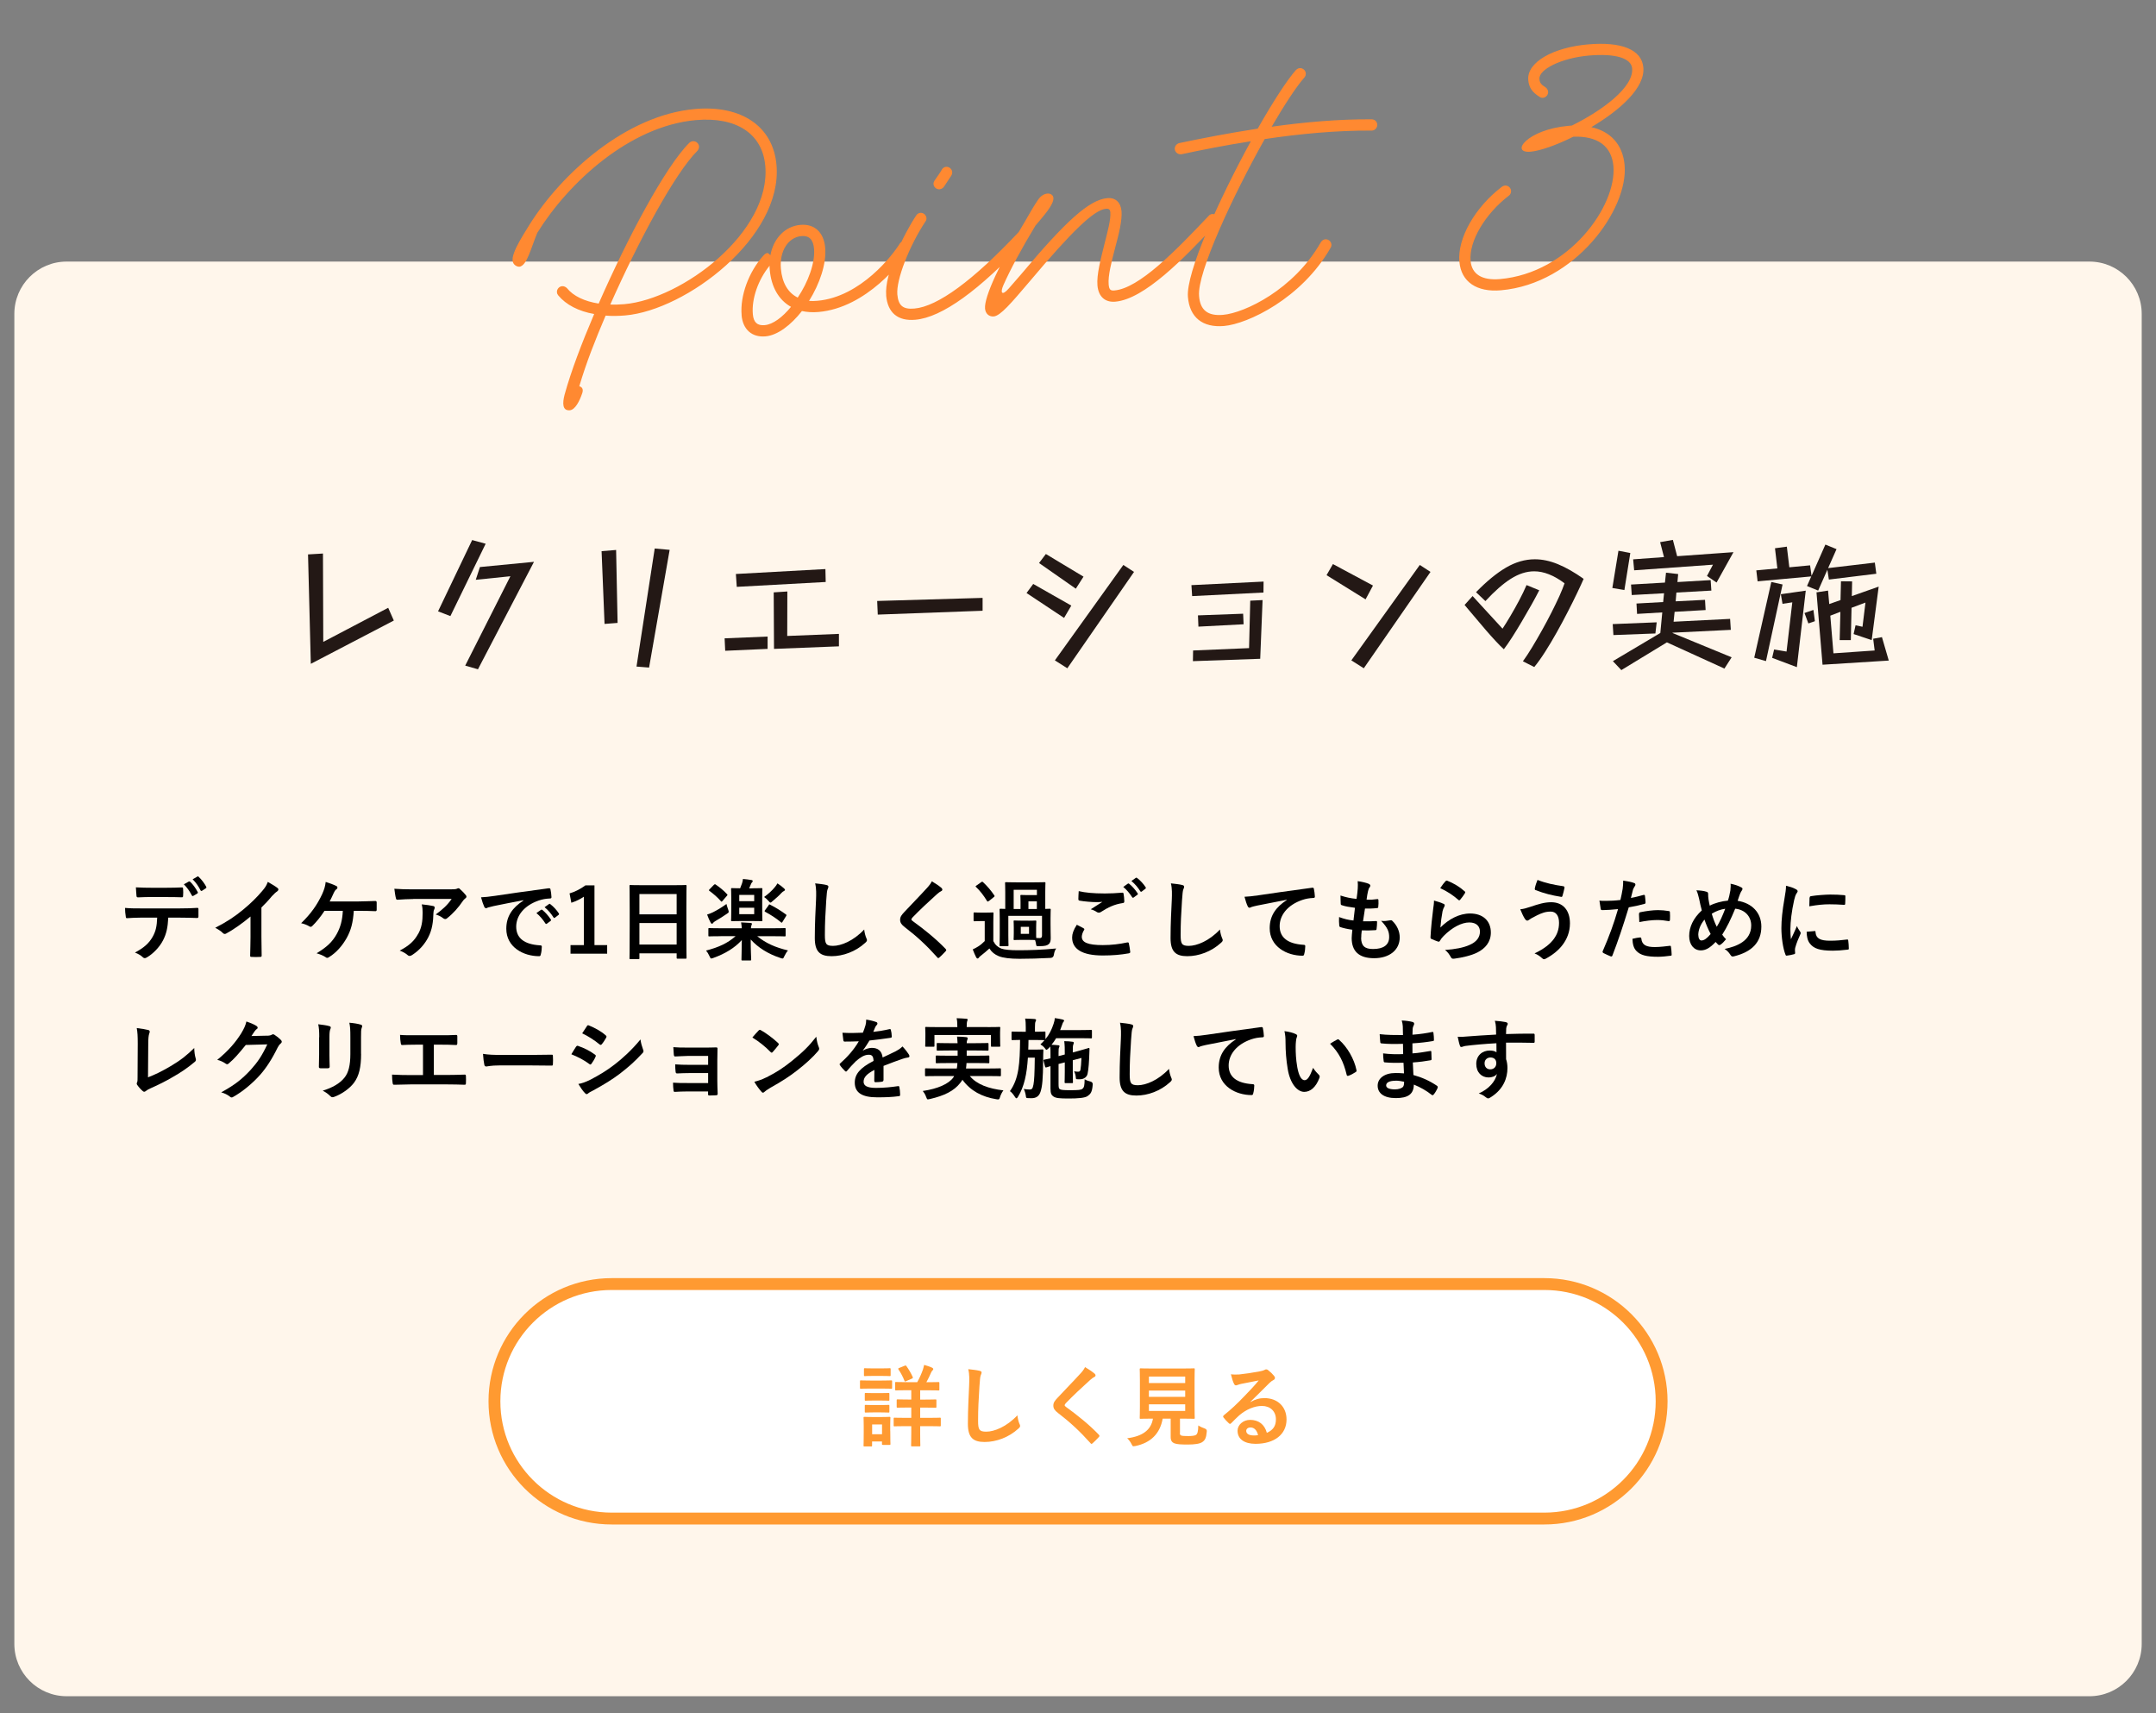 <?xml version="1.0" encoding="UTF-8"?>
<svg id="_レイヤー_1" data-name="レイヤー_1" xmlns="http://www.w3.org/2000/svg" width="363.62" height="288.86" viewBox="0 0 363.62 288.86">
  <rect x="0" y="0" width="363.62" height="288.86" fill="#808080" stroke="none"/>
  <defs>
    <style>
      .cls-1 {
        fill: #fff6eb;
      }

      .cls-2 {
        fill: #231815;
      }

      .cls-3 {
        fill: #ff8931;
      }

      .cls-4 {
        fill: #fff;
      }

      .cls-5 {
        fill: #ff9a31;
      }

      .cls-6 {
        fill: none;
        stroke: #ff9a31;
        stroke-miterlimit: 10;
        stroke-width: 2px;
      }
    </style>
  </defs>
  <path class="cls-1" d="M352.39,286.03H11.24c-4.87,0-8.82-3.95-8.82-8.82V52.93c0-4.87,3.95-8.82,8.82-8.82h341.15c4.87,0,8.82,3.95,8.82,8.82v224.28c0,4.87-3.95,8.82-8.82,8.82"/>
  <g>
    <path class="cls-2" d="M51.94,93.49l2.53-.15.05,14.9,10.95-5.75.95,2.15-14,7.3-.47-18.45Z"/>
    <path class="cls-2" d="M79.64,91.07l2.27.62-5.95,12.2-2.08-.8,5.75-12.02ZM86.09,97.17l-5.85.6.7-2.15,9.12-.88-9.45,18.12-2.15-.62,7.62-15.07Z"/>
    <path class="cls-2" d="M101.46,92.94l2.45-.2.25,12.3-2.2.17-.5-12.27ZM110.41,92.49l2.53.23-3.47,19.85-2.12-.17,3.07-19.9Z"/>
    <path class="cls-2" d="M122.21,107.64l7.25-.3v2.08l-7.15.32-.1-2.1ZM124.11,96.79l15.1-.83.05,2.18-15,.82-.15-2.17ZM130.49,99.89l2.3-.15-.02,7.5,8.72-.35v2.1l-10.95.43-.05-9.52Z"/>
    <path class="cls-2" d="M147.94,101.34l17.78-.52v2.17l-17.68.65-.1-2.3Z"/>
    <path class="cls-2" d="M174.26,98.47l6.42,3.65-1.22,2.08-6.33-4.2,1.12-1.52ZM176.39,93.42l6.35,3.82-1.3,2.03-6.2-4.33,1.15-1.52ZM189.46,95.27l1.8,1.17-11.25,16.25-2.1-1.33,11.55-16.1Z"/>
    <path class="cls-2" d="M200.94,98.67l12.17-.6-.02,1.85-12.03.6-.12-1.85ZM201.21,109.69l9.45-.4.2-8,2.08-.1-.4,9.9-11.35.4.03-1.8ZM202.04,103.77l7.62-.28.08,1.78-7.62.4-.08-1.9Z"/>
    <path class="cls-2" d="M224.81,95.12l6.75,3.62-1.25,2.33-6.58-4.08,1.08-1.88ZM239.46,95.27l1.8,1.17-11.25,16.25-2.1-1.33,11.55-16.1Z"/>
    <path class="cls-2" d="M259.61,99.52c-.35.7-.79,1.51-1.31,2.44-.52.92-1.07,1.87-1.64,2.84-.57.97-1.12,1.86-1.65,2.69-.53.82-.99,1.49-1.38,1.99-.37-.33-.82-.78-1.35-1.35-.53-.57-1.08-1.18-1.65-1.84-.57-.66-1.11-1.3-1.62-1.91-.52-.62-.96-1.14-1.33-1.57-.37-.43-.59-.7-.67-.8l1.35-1.5,5.05,5.5c.42-.63.87-1.36,1.36-2.19.49-.82.97-1.69,1.45-2.59.48-.9.89-1.76,1.24-2.57l2.15.88ZM256.84,111.52c.5-.68,1.02-1.48,1.57-2.39.55-.91,1.1-1.86,1.66-2.86.56-1,1.09-1.99,1.59-2.98s.94-1.9,1.33-2.75c.38-.85.67-1.58.88-2.18-1.8-1.35-3.51-2.02-5.12-2.02-1.3,0-2.61.42-3.94,1.26-1.33.84-2.75,2.1-4.29,3.76l-1.58-1.5c1.78-1.83,3.47-3.22,5.06-4.15,1.59-.93,3.21-1.4,4.86-1.4,1.25,0,2.55.27,3.9.83,1.35.55,2.79,1.38,4.33,2.47-.27.62-.63,1.41-1.1,2.39-.47.98-.99,2.03-1.58,3.17-.58,1.14-1.2,2.29-1.85,3.45-.65,1.16-1.3,2.25-1.95,3.27-.65,1.02-1.27,1.89-1.85,2.59l-1.92-.97Z"/>
    <path class="cls-2" d="M272.96,92.87l2,.38-1,6.25-2.03-.35,1.03-6.28ZM271.99,105.24l7.42-.3-.22,1.88-7.08.27-.12-1.85ZM273.44,112.99l-1.42-1.5,8-4.75.33-3.47-4.25.25-.1-1.75,4.5-.25.15-1.48-5.45.3-.12-1.77,5.72-.33.18-1.67,2.05.23-.12,1.35,5.6-.33.12,1.77-5.9.33-.12,1.48,4.95-.25.1,1.72-5.23.3-.17,1.67,9.53-.48.12,1.85-9.83.48v.05l9.97,4.1-1.22,1.9-9.7-4.42-7.67,4.67ZM288.91,95.22l-13.3.95-.17-1.85,5.2-.38-.65-2.52,2.15-.38.72,2.75,9.5-.68-2.85,5.12-1.62-1.1,1.02-1.93Z"/>
    <path class="cls-2" d="M298.74,98.14l1.9.42-2.8,12.92-1.98-.57,2.88-12.77ZM308.19,96.09l-1.55,3.5-1.88-.77.72-1.62-9.05.83-.22-1.85,3.55-.33-.4-3.4,2-.27.42,3.48,3.5-.33.25,1.77,2.33-5.27,1.88.77-1.42,3.2,7.88-.93.25,1.88-8,.98-.25-1.62ZM299.21,109.52l2.1.35.97-8.3-1.65.25-.28-1.62,4.2-.6-1.5,12.9-4.17-1.57.33-1.4ZM304.34,103.37l1.5-.52.25,1.9-1.1.38-.65-1.75ZM306.34,99.89l1.97-.3.2,2.27,1.9-.67.08-3.17,1.88.02-.05,2.48,4.53-1.6-1.18,9.02-3.05-1.02.33-1.48,1.17.25.5-4.08-2.35.88-.12,5.45h-1.88l.12-4.77-1.7.65.53,6.35,6.95-.48-.25-1.98,1.48-.27,1.15,3.95-11.17.7-1.02-12.2Z"/>
  </g>
  <g>
    <path d="M28.38,154.74c-.09,1.68-.3,2.68-.88,3.82-.6,1.17-1.68,2.26-2.64,2.83-.17.1-.31.18-.45.18-.11,0-.21-.04-.32-.15-.3-.3-.81-.6-1.33-.79,1.47-.79,2.35-1.53,2.99-2.67.55-.99.7-1.8.76-3.22h-2.85c-.75,0-1.49.04-2.25.09-.14.02-.18-.09-.2-.29-.08-.42-.12-.99-.12-1.44.84.08,1.68.08,2.55.08h6.74c1.17,0,2.04-.03,2.92-.09.15,0,.17.09.17.3.01.19.01.96,0,1.15,0,.2-.09.26-.23.26-.78-.03-1.81-.06-2.85-.06h-2.01ZM25.41,151.26c-.69,0-1.29.03-2.13.06-.2,0-.24-.08-.26-.25-.04-.36-.06-.9-.1-1.44,1.05.06,1.81.07,2.49.07h2.76c.84,0,1.79-.02,2.53-.06.15,0,.18.09.18.29.03.36.03.73,0,1.09,0,.21-.03.29-.2.29-.81-.03-1.7-.04-2.52-.04h-2.76ZM31.86,148.65c.08-.04.13-.03.21.04.44.4.92,1.06,1.28,1.74.04.09.04.17-.08.24l-.67.4c-.11.06-.18.03-.24-.07-.39-.74-.81-1.35-1.35-1.88l.85-.48ZM33.29,147.81c.09-.06.14-.03.21.04.51.48.99,1.12,1.28,1.68.04.09.06.18-.08.27l-.63.41c-.13.07-.21.01-.25-.08-.34-.67-.76-1.29-1.33-1.86l.81-.46Z"/>
    <path d="M44.09,157.99c0,1.03.01,1.92.04,3.12.01.19-.06.25-.23.25-.48.03-1.02.03-1.5,0-.17,0-.22-.06-.21-.24.02-1.08.06-2.06.06-3.08v-3.49c-1.32,1.11-2.92,2.25-4.12,2.88-.08.04-.15.06-.22.06-.12,0-.21-.04-.32-.15-.34-.35-.84-.65-1.29-.89,2.07-1.06,3.34-1.93,4.72-3.07,1.19-.98,2.27-2.02,3.2-3.13.51-.6.71-.9.95-1.54.67.38,1.33.78,1.66,1.05.09.06.12.15.12.23,0,.12-.09.25-.21.33-.25.16-.5.39-.9.82-.58.71-1.14,1.29-1.75,1.89v4.96Z"/>
    <path d="M59.67,153.6c-.14,2-.46,3.23-1.21,4.59-.74,1.3-1.74,2.46-2.97,3.21-.09.07-.21.12-.31.12-.09,0-.17-.03-.25-.11-.45-.3-1.02-.51-1.54-.66,1.74-1.04,2.68-1.95,3.39-3.23.64-1.15.96-2.32,1.04-3.93h-3.09c-.63.99-1.4,1.92-2.08,2.58-.08.07-.17.12-.25.12-.08,0-.15-.03-.21-.07-.38-.24-.95-.45-1.4-.54,1.68-1.63,2.71-3.12,3.54-4.89.33-.75.51-1.26.6-2.07.58.18,1.33.44,1.8.69.12.05.18.15.18.26s-.06.22-.17.28c-.21.14-.36.42-.45.62-.22.52-.5,1.06-.69,1.44h4.81c.93,0,1.93-.06,2.88-.08.18,0,.24.08.24.27.01.41.01.81,0,1.21,0,.15-.06.24-.21.24-.62-.03-1.83-.06-2.75-.06h-.88Z"/>
    <path d="M69.71,151.6c-.86,0-1.77.06-2.66.12-.18.02-.24-.09-.27-.23-.12-.42-.21-1.17-.27-1.62,1.02.07,1.84.1,3.04.1h6.43c.63,0,.89-.03,1.04-.09.08-.03.21-.1.29-.1.12,0,.24.09.34.21.33.28.62.6.9.94.08.09.12.18.12.27,0,.12-.08.22-.21.31-.17.12-.29.27-.41.44-.71,1.06-1.63,2.1-2.64,2.89-.09.09-.2.14-.32.14s-.25-.06-.36-.15c-.38-.3-.75-.47-1.24-.62,1.2-.9,1.93-1.54,2.68-2.62h-6.48ZM70.55,157.45c.57-1.06.73-2.08.73-3.54,0-.56-.03-.9-.15-1.41.73.07,1.51.18,1.93.28.2.04.25.15.25.29,0,.09-.03.18-.07.27-.11.21-.12.36-.14.61-.04,1.46-.19,2.79-.88,4.12-.58,1.12-1.48,2.19-2.73,2.98-.14.09-.27.15-.42.15-.11,0-.21-.04-.3-.13-.36-.31-.79-.56-1.36-.77,1.63-.85,2.49-1.67,3.13-2.86Z"/>
    <path d="M88.29,151.8c-1.83.34-3.44.66-5.04.99-.57.14-.72.17-.95.24-.1.04-.21.12-.33.12-.1,0-.22-.09-.29-.22-.19-.41-.36-.93-.55-1.62.77-.03,1.21-.09,2.38-.25,1.85-.27,5.15-.77,9.01-1.27.23-.03.3.06.32.17.08.34.15.9.17,1.32,0,.18-.09.23-.29.23-.71.04-1.18.12-1.83.33-2.55.87-3.83,2.62-3.83,4.42,0,1.94,1.38,2.99,3.99,3.15.24,0,.33.06.33.23,0,.39-.06.92-.17,1.29-.04.23-.1.31-.29.31-2.64,0-5.53-1.51-5.53-4.63,0-2.13,1.06-3.57,2.88-4.75v-.03ZM91.26,153.42c.08-.06.13-.04.22.03.46.36,1,.96,1.42,1.6.06.09.06.17-.04.24l-.63.47c-.1.07-.18.06-.25-.05-.45-.69-.93-1.26-1.51-1.74l.79-.56ZM92.6,152.44c.09-.06.13-.05.22.03.55.42,1.09,1.02,1.42,1.54.06.09.08.18-.04.27l-.6.46c-.12.09-.2.05-.25-.04-.41-.65-.88-1.21-1.5-1.72l.75-.54Z"/>
    <path d="M100.26,159.37h2.14v1.45h-6.18v-1.45h2.25v-8.16c-.57.39-1.29.75-2.11,1.02l-.3-1.58c.99-.29,1.88-.77,2.67-1.35h1.53v10.06Z"/>
    <path d="M106.34,161.74c-.15,0-.17-.01-.17-.17,0-.1.03-.99.03-5.34v-2.89c0-2.91-.03-3.83-.03-3.92,0-.17.01-.18.17-.18.1,0,.61.03,2.07.03h5.14c1.46,0,1.98-.03,2.07-.03.15,0,.17.01.17.18,0,.09-.03,1-.03,3.46v3.33c0,4.3.03,5.19.03,5.28,0,.15-.01.17-.17.17h-1.33c-.15,0-.17-.02-.17-.17v-.73h-6.28v.81c0,.15-.02.17-.17.17h-1.33ZM107.84,154.18h6.28v-3.42h-6.28v3.42ZM114.12,159.28v-3.63h-6.28v3.63h6.28Z"/>
    <path d="M121.56,157.87c-1.37,0-1.83.03-1.92.03-.15,0-.17-.01-.17-.17v-1.05c0-.17.01-.18.17-.18.09,0,.55.03,1.92.03h3.54c-.02-.29-.03-.56-.11-.99.56.02,1.1.06,1.61.09.15.01.22.09.22.17,0,.09-.08.17-.09.25-.04.12-.08.27-.08.48h3.76c1.35,0,1.82-.03,1.91-.03.17,0,.18.02.18.18v1.05c0,.15-.01.17-.18.17-.09,0-.55-.03-1.91-.03h-2.7c1.47,1.2,3.09,1.9,5.19,2.4-.21.23-.43.58-.62.98-.12.27-.17.38-.3.38-.08,0-.2-.03-.36-.09-2.1-.69-3.77-1.75-5.01-3.12,0,1.92.08,3.06.08,3.37,0,.15-.01.17-.17.17h-1.3c-.15,0-.17-.01-.17-.17,0-.3.04-1.36.06-3.27-1.19,1.32-2.83,2.31-4.79,3.01-.18.06-.29.1-.36.1-.12,0-.17-.1-.3-.39-.17-.38-.38-.72-.58-.95,2.1-.54,3.64-1.24,4.98-2.43h-2.52ZM122.81,153.37c.06.18.09.29.09.38,0,.14-.09.2-.32.35-.63.44-1.23.81-1.9,1.2-.21.12-.36.24-.41.33-.04.08-.1.14-.18.14s-.13-.03-.21-.15c-.2-.34-.45-.9-.62-1.4.33-.1.63-.22.95-.37.78-.39,1.51-.83,2.31-1.41.04.23.2.66.29.94ZM120.39,149.22q.17-.17.3-.07c.67.46,1.32.97,1.92,1.62.11.1.12.14-.03.31l-.72.83c-.13.17-.18.18-.29.04-.57-.65-1.23-1.21-1.9-1.71-.06-.04-.11-.09-.11-.12,0-.04.04-.09.12-.17l.71-.73ZM126.87,149.79c1.11,0,1.44-.03,1.54-.03.15,0,.17.02.17.17,0,.09-.03.5-.03,1.44v2.38c0,.93.03,1.33.03,1.42,0,.15-.01.17-.17.17-.1,0-.43-.03-1.54-.03h-1.86c-1.1,0-1.44.03-1.53.03-.17,0-.18-.01-.18-.17,0-.09.03-.49.03-1.42v-2.38c0-.94-.03-1.35-.03-1.44,0-.15.01-.17.18-.17.08,0,.41.03,1.35.03.12-.28.21-.52.32-.84.08-.24.12-.44.15-.73.45.04,1.03.1,1.45.18.14.03.2.09.2.18,0,.08-.04.15-.12.21-.08.08-.13.18-.2.35-.09.23-.18.45-.28.66h.52ZM124.68,150.91v1.05h2.52v-1.05h-2.52ZM127.2,153.07h-2.52v1.09h2.52v-1.09ZM130.67,149.61c.15-.17.33-.41.45-.65.41.27.81.57,1.08.82.12.12.19.18.19.27s-.09.17-.19.21c-.11.05-.25.15-.42.33-.36.41-.92.9-1.5,1.38-.17.15-.25.23-.34.23s-.17-.09-.33-.28c-.24-.27-.53-.53-.74-.66.71-.51,1.38-1.12,1.8-1.65ZM129.62,152.65c.11-.17.13-.17.27-.09,1.01.51,1.79,1.01,2.66,1.64.11.09.12.13.01.3l-.58.94c-.06.1-.1.15-.15.15-.03,0-.08-.02-.13-.08-.79-.66-1.68-1.23-2.64-1.75-.07-.04-.1-.08-.1-.12s.01-.09.08-.17l.6-.82Z"/>
    <path d="M139.35,149.23c.25.06.36.13.36.28,0,.17-.09.35-.15.5-.08.21-.13.68-.21,1.83-.15,2.31-.23,3.84-.23,5.8,0,1.52.18,1.86,1.38,1.86,1.33,0,3.42-.81,5.25-2.76.06.57.2,1.06.35,1.42.07.17.12.27.12.36,0,.14-.06.26-.3.47-1.62,1.48-3.73,2.25-5.68,2.25s-2.82-.77-2.82-3.06c0-2.52.13-4.68.21-6.48.03-.88.07-1.84-.15-2.74.69.08,1.41.15,1.88.27Z"/>
    <path d="M158.81,149.76c.07.06.12.18.12.24,0,.13-.07.22-.21.28-.18.09-.4.23-.72.52-1.29,1.16-2.94,2.7-4.09,3.9-.13.17-.2.25-.2.33,0,.09.06.17.2.27,1.95,1.41,3.97,3.04,5.58,4.72.06.08.1.14.1.2s-.03.1-.1.18c-.34.38-.78.81-1.04,1.04-.09.08-.15.12-.21.12s-.11-.04-.18-.14c-1.74-1.95-3.42-3.51-5.46-5.07-.57-.44-.79-.76-.79-1.26s.27-.83.73-1.32c1.28-1.38,2.52-2.62,3.81-4.04.4-.44.63-.75.81-1.12.66.39,1.23.78,1.65,1.14Z"/>
    <path d="M167.55,158.73c.31.61.73.98,1.33,1.23.54.19,1.51.28,2.82.28,1.94,0,4.19-.07,6.43-.3-.22.31-.34.69-.39,1.08q-.08.48-.55.51c-1.91.1-3.69.15-5.25.15s-2.79-.15-3.51-.45c-.69-.29-1.17-.67-1.56-1.29-.45.42-.96.84-1.46,1.23-.17.12-.25.21-.33.33-.06.09-.13.13-.21.13s-.15-.06-.23-.19c-.21-.42-.38-.81-.58-1.35.38-.18.58-.28.9-.48.39-.24.78-.57,1.12-.92v-3.37h-.65c-.78,0-.97.03-1.05.03-.17,0-.18-.02-.18-.18v-1.14c0-.15.01-.17.18-.17.08,0,.27.03,1.05.03h.89c.78,0,1-.03,1.08-.03.15,0,.16.02.16.17,0,.09-.03.52-.03,1.46v3.24ZM166.76,151.93c-.08.06-.14.1-.18.1s-.09-.04-.13-.12c-.54-.9-1.17-1.71-1.84-2.34-.12-.1-.09-.13.08-.25l.78-.55c.09-.06.14-.09.18-.09s.09.03.15.08c.69.65,1.33,1.38,1.89,2.22.09.14.07.17-.09.3l-.82.66ZM173.43,155.26c.84,0,1.08-.03,1.18-.03.15,0,.17.02.17.18,0,.09-.03.35-.03.99v.98c0,.39,0,.63.02.79.21.02.36.02.58.02.25,0,.39-.1.39-.44v-3.31h-5.68v3.31c0,1.11.03,1.54.03,1.63,0,.15-.01.17-.16.17h-1.17c-.17,0-.18-.01-.18-.17,0-.1.03-.51.03-1.65v-2.79c0-.99-.03-1.44-.03-1.53,0-.15.02-.17.18-.17.04,0,.27.02.78.03v-2.85c0-.93-.03-1.39-.03-1.5,0-.15.02-.16.18-.16.09,0,.54.03,1.81.03h2.83c1.28,0,1.71-.03,1.82-.03.15,0,.17.01.17.16,0,.09-.03.57-.03,1.5v2.85c.46-.02.69-.03.75-.03.15,0,.17.02.17.17,0,.09-.03.54-.03,1.46v.94c0,1.26.03,1.74.03,2.35,0,.41-.03.78-.34,1.05-.29.24-.62.34-1.62.34-.45,0-.46.02-.51-.31-.05-.29-.09-.51-.17-.72-.14,0-.41-.03-1.12-.03h-1.16c-.83,0-1.07.03-1.17.03-.15,0-.17-.01-.17-.16,0-.1.03-.36.03-.99v-.98c0-.64-.03-.9-.03-.99,0-.17.01-.18.17-.18.1,0,.34.03,1.17.03h1.16ZM170.96,150.04v3.24h1.16v-1.15c0-.66-.03-.96-.03-1.05,0-.15.02-.17.17-.17.11,0,.44.03,1.12.03h1.5v-.9h-3.92ZM172.16,157.47h1.39v-1.18h-1.39v1.18ZM174.87,153.28v-1.29h-1.42v1.29h1.42Z"/>
    <path d="M182.76,156.55c.13.07.15.15.08.27-.23.34-.39.84-.39,1.14,0,.94.98,1.41,3.55,1.41,1.46,0,2.83-.17,4.07-.44.21-.04.29,0,.31.13.08.29.21,1.1.24,1.47.01.13-.08.19-.25.23-1.39.25-2.77.36-4.39.36-3.46,0-5.16-1.08-5.16-3.03,0-.62.22-1.26.79-2.15.39.19.76.39,1.16.6ZM186.15,150.67c1.09,0,2.16-.06,3.12-.14.15-.01.21.05.22.17.06.35.12.77.13,1.27,0,.21-.07.3-.25.31-1.42.21-2.46.71-3.67,1.49-.12.09-.25.13-.38.13-.1,0-.21-.03-.31-.09-.3-.2-.62-.36-1.05-.48.78-.51,1.44-.93,1.96-1.25-.33.04-.79.04-1.1.04-.61,0-1.9-.09-2.76-.25-.13-.03-.19-.09-.19-.27,0-.36.03-.79.06-1.33,1.14.27,2.58.39,4.21.39ZM190.23,149.01c.08-.06.13-.04.22.03.46.36,1,.96,1.42,1.6.06.09.06.17-.04.24l-.63.46c-.1.08-.18.06-.25-.04-.45-.69-.93-1.26-1.51-1.74l.79-.56ZM191.57,148.03c.09-.06.13-.04.22.03.55.42,1.09,1.02,1.42,1.54.06.09.08.18-.04.27l-.6.46c-.12.09-.2.04-.25-.04-.41-.65-.88-1.21-1.5-1.73l.75-.54Z"/>
    <path d="M199.35,149.23c.25.06.36.13.36.28,0,.17-.09.35-.15.5-.08.21-.13.68-.21,1.83-.15,2.31-.23,3.84-.23,5.8,0,1.52.18,1.86,1.38,1.86,1.33,0,3.42-.81,5.25-2.76.06.57.2,1.06.35,1.42.07.17.12.27.12.36,0,.14-.06.26-.3.47-1.62,1.48-3.73,2.25-5.68,2.25s-2.82-.77-2.82-3.06c0-2.52.13-4.68.21-6.48.03-.88.07-1.84-.15-2.74.69.08,1.41.15,1.88.27Z"/>
    <path d="M217.04,151.72c-1.83.35-3.43.66-5.04.99-.57.13-.72.17-.94.24-.11.04-.21.12-.33.12-.11,0-.22-.09-.29-.23-.2-.4-.36-.93-.55-1.62.76-.03,1.21-.09,2.38-.25,1.84-.27,5.14-.76,9.01-1.27.22-.03.3.06.31.17.08.35.15.9.17,1.32,0,.18-.09.23-.28.23-.71.04-1.19.12-1.83.33-2.55.87-3.83,2.62-3.83,4.42,0,1.94,1.38,2.98,3.99,3.15.24,0,.33.06.33.23,0,.39-.06.91-.17,1.29-.04.23-.11.32-.29.32-2.64,0-5.54-1.52-5.54-4.64,0-2.13,1.07-3.57,2.88-4.75v-.03Z"/>
    <path d="M229.56,158.11c0,1.38.6,1.92,2,1.92,1.75,0,2.73-.67,2.73-2.02,0-.84-.21-1.53-1.35-2.73.6.08.93,0,1.53-.09.11-.03.23-.02.32.06.83.78,1.28,1.8,1.28,2.82,0,2.13-1.74,3.51-4.32,3.51s-3.78-1.2-3.78-3.39c0-.31.05-.73.11-1.41-.9-.13-1.5-.27-2.04-.45-.1-.03-.15-.1-.17-.29-.04-.46-.06-.93-.03-1.4.9.33,1.58.5,2.43.58.07-.55.19-1.53.25-2.14-1.05-.14-1.59-.23-2.16-.42-.18-.04-.24-.12-.24-.25-.01-.36-.04-.85-.04-1.4,1.02.33,1.74.47,2.71.57.12-.87.17-1.27.2-1.73.03-.42.03-.85-.01-1.26.69.09,1.47.28,1.8.42.21.07.33.21.33.34,0,.1-.05.2-.12.29-.11.1-.18.3-.27.65-.08.34-.17.85-.24,1.41.6.05,1.22,0,1.85-.09.1,0,.15.08.15.18.02.36.02.78-.03,1.12,0,.17-.06.21-.24.22-.66.08-1.33.09-2,.08-.09.52-.24,1.54-.33,2.15.79.02,1.41,0,2.13-.04.2-.03.24.03.24.17,0,.27-.03.81-.08,1.12-.01.18-.06.24-.21.24-.75.06-1.53.06-2.29.04-.08.58-.09.94-.09,1.21Z"/>
    <path d="M243.42,152.38c.17.07.24.17.24.28,0,.08-.03.15-.07.23-.14.24-.24.51-.3.79-.15.77-.3,1.88-.36,2.73,1.38-1.4,3.18-2.37,5.01-2.37,2.19,0,3.5,1.27,3.5,3.21,0,1.64-.98,2.71-2.27,3.36-1,.51-2.55.87-3.84,1.04-.33.04-.46.03-.6-.19-.29-.51-.55-.92-1.02-1.27,1.68-.11,3.12-.39,4.12-.84,1.21-.52,1.77-1.3,1.77-2.26,0-.81-.51-1.54-1.8-1.54s-2.91.85-4.32,2.28c-.27.27-.46.52-.64.83-.09.15-.15.15-.35.1-.34-.12-.71-.26-1.02-.41-.15-.06-.21-.09-.21-.3.09-1.74.29-3.51.46-4.84.06-.45.13-.84.13-1.35.58.17,1.21.34,1.56.54ZM243.8,148.59c.07-.08.17-.12.28-.08,1.11.44,2.04,1,2.94,1.79.08.06.1.1.1.17,0,.04-.03.1-.07.18-.2.32-.51.75-.77,1.05-.06.07-.12.12-.17.12-.06,0-.1-.03-.18-.1-.84-.73-1.84-1.42-3.03-1.95.36-.54.65-.93.89-1.17Z"/>
    <path d="M258.18,152.89c1.26-.42,2.29-.75,3.43-.75,2.01,0,3.17,1.37,3.17,3.57,0,1.47-.53,2.67-1.21,3.58-.71.96-1.71,1.75-2.89,2.38-.11.05-.18.08-.26.08-.13,0-.22-.06-.36-.19-.33-.31-.74-.6-1.25-.79,1.65-.78,2.67-1.62,3.3-2.5.43-.62.83-1.44.83-2.66s-.53-1.89-1.4-1.89-1.5.23-2.35.65c-.88.44-1.09.58-1.28.72-.12.09-.21.15-.33.15-.19,0-.33-.19-.42-.33-.21-.32-.52-.98-.76-1.58.62-.06.97-.18,1.79-.44ZM263.66,149.44c.17.03.22.15.2.27-.06.31-.23,1.03-.33,1.32-.04.15-.09.23-.21.21-1.63-.27-2.8-.55-4.35-1.15-.08-.03-.15-.1-.11-.3.11-.55.27-.96.45-1.41,1.39.55,2.8.84,4.35,1.06Z"/>
    <path d="M277.19,150.91c.17-.04.22.03.24.15.04.33.09.76.1,1.08.01.2-.03.24-.22.29-.93.25-1.7.42-2.61.57-1.02,3.33-1.79,5.62-2.75,8.11-.07.21-.17.19-.33.15-.15-.06-.88-.38-1.2-.55-.12-.08-.17-.2-.12-.3,1.14-2.62,1.86-4.6,2.59-7.11-.87.09-1.92.17-2.62.17-.22,0-.29-.05-.31-.24-.06-.31-.14-.83-.21-1.36.31.04.49.04,1.11.04.75,0,1.56-.04,2.43-.15.15-.6.27-1.26.38-1.88.06-.45.09-.9.09-1.38.79.12,1.41.22,1.89.42.12.04.17.15.17.24,0,.06,0,.14-.08.24-.12.21-.24.36-.32.6-.15.54-.25,1.05-.36,1.42.58-.1,1.39-.3,2.13-.51ZM276.6,158.08c.15,0,.21.06.22.21.12,1.09.86,1.41,2.29,1.41.84,0,1.92-.14,2.52-.21.12-.01.16.02.18.14.06.39.12.9.12,1.3.01.18,0,.23-.24.24-.51.08-1.49.17-2.04.17-1.96,0-2.98-.27-3.66-.98-.48-.48-.64-1.19-.67-2.05.46-.12,1.08-.23,1.28-.23ZM276.44,154.11c0-.21.04-.25.27-.3.95-.19,2.06-.34,2.92-.34.58,0,1.23.06,1.75.15.21.03.26.04.26.23.03.37.03.79.01,1.2,0,.25-.08.31-.29.27-.53-.1-1.21-.18-1.86-.18-.9,0-2.04.15-3.02.35-.03-.52-.06-1.06-.06-1.37Z"/>
    <path d="M291.84,150.04c.04-.33.07-.69.03-1.02.75.15,1.33.36,1.77.6.17.07.24.16.24.27,0,.08-.04.17-.1.26-.13.19-.21.33-.3.55-.09.24-.23.6-.42,1.2,2.37.38,4,1.96,4,4.35,0,2.67-1.62,4.27-4.61,5.01-.33.08-.43.03-.61-.25-.23-.36-.57-.75-.98-.99,2.04-.42,4.49-1.35,4.49-3.96,0-1.52-1.05-2.67-2.7-2.83-.74,1.79-1.39,3.13-2.19,4.38.17.23.36.5.65.77-.39.46-.65.73-.93.91-.06.05-.14.08-.21.08s-.14-.03-.21-.09c-.12-.12-.24-.24-.41-.44-.97,1.03-1.7,1.42-2.5,1.42-1.14,0-1.96-.93-1.96-2.43s.69-3,2.13-4.31c-.17-.57-.32-1.32-.46-1.98-.15-.58-.24-.99-.45-1.41.72.03,1.29.1,1.69.24.24.06.29.17.29.44,0,.24,0,.47.06.85.08.44.12.71.21,1.06.84-.45,2.04-.76,3.06-.85.17-.48.3-1.03.44-1.83ZM286.43,157.68c0,.51.21.91.52.91.45,0,.93-.33,1.56-1.09-.44-.84-.79-1.67-1.04-2.43-.66.78-1.05,1.74-1.05,2.61ZM289.55,156.27c.51-.83.94-1.79,1.42-3.03-.71.09-1.59.4-2.27.84.2.72.51,1.57.84,2.19Z"/>
    <path d="M302.84,149.92c.25.13.34.23.34.36,0,.1-.03.15-.23.45-.15.27-.22.48-.36,1.06-.42,1.86-.63,3.7-.63,4.84,0,.73.03,1.23.09,1.75.31-.69.58-1.19,1.02-2.23.12.38.32.61.53.94.04.08.1.17.1.23,0,.1-.03.17-.07.24-.35.78-.63,1.43-.86,2.27-.03.09-.04.25-.04.46,0,.18.03.3.03.42,0,.1-.06.17-.2.2-.38.1-.79.19-1.23.24-.11.02-.17-.06-.2-.17-.42-1.05-.69-2.95-.69-4.47,0-1.35.17-2.98.51-4.92.19-1.11.27-1.6.27-2.23.67.17,1.16.31,1.61.56ZM306.05,156.99c.12-.01.15.06.15.23.09,1.04.81,1.41,2.45,1.41,1.12,0,1.86-.08,2.86-.2.15-.01.18,0,.21.2.04.31.09.9.09,1.29,0,.18,0,.19-.25.22-1.02.12-1.74.17-2.44.17-2.22,0-3.25-.36-3.9-1.24-.38-.48-.52-1.25-.52-1.95l1.36-.12ZM305.21,151.38c.02-.18.06-.23.21-.26.89-.16,2.57-.27,3.25-.27.9,0,1.59.03,2.22.09.31.02.34.04.34.19,0,.45,0,.85-.03,1.27-.01.14-.06.2-.2.18-.9-.06-1.68-.09-2.44-.09-1,0-1.98.09-3.41.34.02-.84.02-1.21.04-1.47Z"/>
    <path d="M24.96,181.67c1.16-.45,2.28-.98,3.82-1.89,1.73-1.02,2.76-1.86,3.98-3.06.01.69.1,1.29.24,1.74.09.29.05.44-.15.6-1.23,1.04-2.47,1.86-3.75,2.58-1.14.67-2.31,1.26-3.67,1.86-.38.17-.64.31-.84.48-.09.08-.18.12-.27.12s-.17-.04-.25-.12c-.34-.29-.64-.62-.92-1.02-.06-.08-.09-.15-.09-.24,0-.08.03-.17.08-.26.06-.15.06-.44.06-.85l.03-5.64c0-1.23-.04-1.96-.17-2.61.84.1,1.61.23,1.95.33.15.04.24.13.24.28,0,.08-.03.18-.08.32-.11.3-.17.79-.17,1.86l-.04,5.52Z"/>
    <path d="M45.11,174.65c.39-.02.58-.08.75-.18.06-.04.12-.06.2-.06s.15.03.24.09c.38.24.72.52,1.02.81.13.12.2.24.2.35,0,.12-.08.23-.18.31-.21.17-.36.38-.5.65-1,2.04-1.96,3.49-2.97,4.63-1.29,1.46-3.07,2.91-4.56,3.73-.09.06-.17.08-.24.08-.12,0-.22-.06-.34-.17-.38-.3-.84-.52-1.42-.69,2.34-1.29,3.52-2.23,5-3.83,1.18-1.32,1.87-2.34,2.77-4.26l-3.63.1c-1.23,1.52-1.98,2.37-2.83,3.08-.1.1-.21.17-.31.17-.08,0-.15-.03-.23-.09-.38-.27-.93-.54-1.44-.65,1.95-1.59,3.1-2.98,4.03-4.45.5-.84.72-1.31.89-2.02.85.3,1.42.55,1.75.79.1.08.15.17.15.25s-.04.18-.17.25c-.15.09-.25.26-.38.41-.17.25-.31.48-.5.75l2.7-.06Z"/>
    <path d="M53.84,174.91c0-1.04-.04-1.6-.17-2.19.63.08,1.42.17,1.86.31.18.04.26.14.26.24,0,.07-.03.15-.06.23-.13.28-.17.66-.17,1.42v3.03c0,.78.03,1.36.04,1.89,0,.22-.09.3-.33.3h-1.2c-.21,0-.3-.08-.29-.25,0-.52.04-1.4.04-2.04v-2.94ZM60.9,177.71c0,2.22-.33,3.71-1.21,4.89-.74.97-2.04,1.89-3.3,2.35-.12.04-.22.07-.32.07-.12,0-.22-.04-.36-.18-.36-.36-.75-.65-1.28-.92,1.61-.5,2.87-1.2,3.66-2.19.69-.85,1-2.1,1-4v-2.83c0-1.29-.03-1.77-.17-2.44.72.06,1.44.17,1.95.33.15.04.21.13.21.25,0,.08-.02.17-.06.24-.13.32-.13.71-.13,1.64v2.79Z"/>
    <path d="M73.17,181.27h2.14c1,0,2.01-.03,3.03-.06.17-.02.24.06.24.24.02.39.02.81,0,1.2,0,.19-.04.27-.22.27-.72-.03-2.05-.06-3.03-.06h-6.03c-.62,0-1.59.04-2.76.06-.24.02-.27-.04-.32-.3-.06-.33-.1-.87-.1-1.41,1.08.06,2.22.08,3.18.08h2.04v-5.13h-1.17c-1.08,0-1.71.03-2.33.06-.18.01-.21-.09-.25-.32-.06-.3-.12-.88-.12-1.39.75.07,1.35.06,2.59.06h4.25c.92,0,1.74,0,2.62-.05.15-.01.2.08.2.24.01.38.01.79,0,1.17-.02.19-.04.29-.21.29-1.01-.05-1.74-.06-2.58-.06h-1.17v5.11Z"/>
    <path d="M84.23,179.66c-1.48,0-2.05.18-2.21.18-.18,0-.3-.09-.34-.32-.08-.34-.17-1.05-.22-1.81.97.15,1.72.18,3.24.18h4.83c1.14,0,2.29-.03,3.45-.04.22-.02.27.03.27.21.03.45.03.96,0,1.41,0,.18-.06.24-.27.22-1.12-.01-2.24-.03-3.34-.03h-5.4Z"/>
    <path d="M97.16,176.5c.07-.1.15-.18.28-.15,1.12.38,2.03.85,2.88,1.47.11.08.17.14.17.23,0,.04-.03.1-.06.17-.17.41-.42.79-.66,1.14-.08.09-.13.15-.2.15s-.1-.03-.18-.09c-.96-.71-1.93-1.2-3.03-1.64.38-.6.61-1.03.79-1.27ZM99.59,182.06c1.42-.75,2.65-1.46,4.11-2.59,1.2-.92,2.81-2.35,4.32-4.19.09.66.21,1.04.43,1.68.04.1.08.19.08.28,0,.12-.04.23-.17.35-1.39,1.5-2.34,2.32-3.81,3.46-1.3.99-2.7,1.84-4.49,2.82-.36.19-.72.36-.87.51-.09.09-.17.12-.24.12-.11,0-.21-.06-.3-.18-.32-.31-.72-.9-1.11-1.53.63-.12,1.16-.29,2.04-.73ZM98.97,173.05c.11-.18.2-.21.38-.12.96.39,2,.94,2.82,1.67.09.06.12.13.12.19s-.02.12-.06.2c-.21.38-.51.85-.76,1.12-.04.07-.11.09-.15.09-.08,0-.15-.04-.22-.1-.78-.65-1.95-1.41-2.91-1.85.25-.39.54-.81.79-1.2Z"/>
    <path d="M119.43,178.06h-3.46c-.71,0-1.42.08-2.1.09-.14.02-.21-.1-.23-.34-.03-.38-.04-.66-.08-1.23.86.07,1.32.07,2.4.07h2.61c.74,0,1.56,0,2.22-.03.18,0,.24.09.22.24,0,.68-.03,1.31-.03,1.97v3.46c0,.67.03,1.36.06,2.13,0,.23-.08.27-.33.28-.24.02-.72.03-1.02.03-.24,0-.27-.04-.27-.23v-.45h-3.55c-.71,0-1.38.03-2.07.07-.15,0-.2-.07-.21-.3-.04-.3-.08-.73-.08-1.25.81.06,1.54.06,2.42.06h3.5v-1.68h-3.18c-.67,0-1.41.03-2.05.06-.18,0-.24-.09-.26-.33-.04-.3-.06-.69-.06-1.2.81.06,1.37.08,2.34.08h3.21v-1.52Z"/>
    <path d="M127.94,173.78c.06-.07.14-.12.21-.12.06,0,.12.03.2.08.76.4,2.01,1.32,2.87,2.13.09.09.13.15.13.21s-.03.12-.09.19c-.23.3-.72.9-.93,1.12-.07.08-.12.12-.18.12s-.12-.04-.2-.12c-.9-.93-1.98-1.78-3.06-2.44.33-.4.76-.87,1.05-1.17ZM129.24,181.69c1.83-.94,2.8-1.58,4.32-2.79,1.83-1.48,2.83-2.44,4.11-4.08.09.75.22,1.26.42,1.75.04.1.07.19.07.28,0,.14-.07.26-.24.45-.79.93-2.08,2.13-3.45,3.18-1.25.98-2.5,1.81-4.53,2.94-.67.41-.87.56-1,.69-.09.09-.18.15-.27.15-.08,0-.17-.06-.25-.17-.38-.42-.84-1.04-1.2-1.67.76-.21,1.23-.35,2.03-.75Z"/>
    <path d="M149,182.14c0,.16-.09.24-.28.27-.2.03-.65.08-1.07.08-.13,0-.2-.09-.2-.24,0-.54,0-1.29.02-1.83-1.33.69-1.82,1.27-1.82,1.99,0,.63.51,1.04,2.08,1.04,1.38,0,2.58-.13,3.74-.3.13-.02.19.03.21.17.08.34.13.87.13,1.23.01.18-.04.29-.17.29-1.29.17-2.26.2-3.72.2-2.46,0-3.76-.74-3.76-2.48,0-1.44.9-2.49,3.17-3.66-.04-.77-.23-1.07-.9-1.04-.71.03-1.38.48-2.07,1.08-.64.63-1.02,1.06-1.5,1.63-.08.09-.12.13-.18.13-.04,0-.1-.04-.17-.1-.21-.21-.66-.67-.85-.99-.04-.06-.06-.1-.06-.13,0-.06.03-.1.11-.17,1.16-1.04,2.26-2.22,3.13-3.72-.71.03-1.51.05-2.4.05-.13,0-.18-.08-.21-.24-.04-.24-.1-.79-.15-1.25,1.14.06,2.31.05,3.45-.01.17-.41.3-.77.45-1.29.06-.25.11-.51.11-.92.66.1,1.32.27,1.71.42.12.04.18.15.18.25,0,.08-.03.17-.1.23-.09.08-.18.21-.26.36-.09.21-.17.41-.34.81.92-.1,1.83-.25,2.73-.46.17-.03.21.02.24.15.08.3.14.65.15,1.08.01.15-.04.21-.25.24-1.12.17-2.42.33-3.51.45-.35.56-.67,1.11-1.12,1.67v.03c.5-.31,1.11-.46,1.51-.46.99,0,1.68.45,1.83,1.62.58-.27,1.44-.66,2.21-1.05.29-.15.76-.42,1.14-.81.5.53.88,1.05,1.05,1.32.09.13.12.24.12.33,0,.12-.08.18-.22.21-.32.04-.62.12-.92.22-.98.35-1.95.68-3.23,1.2v2.42Z"/>
    <path d="M158.12,181.45c-1.38,0-1.85.03-1.94.03-.15,0-.17-.02-.17-.17v-.98c0-.17.02-.18.17-.18.09,0,.56.03,1.94.03h3.25c.06-.29.09-.58.1-.92h-1.44c-1.44,0-1.95.03-2.04.03-.15,0-.17-.02-.17-.17v-.95c0-.16.01-.18.17-.18.09,0,.6.03,2.04.03h1.48v-.88h-1.38c-1.39,0-1.89.03-1.98.03-.15,0-.17-.01-.17-.18v-.93c0-.17.01-.18.17-.18.09,0,.58.03,1.98.03h1.37c-.02-.46-.06-.83-.09-1.11.5.01,1.08.03,1.53.09.18.03.27.09.27.19,0,.09-.04.21-.09.32-.04.1-.08.22-.08.51h1.54c1.38,0,1.88-.03,1.96-.03.17,0,.18.02.18.18v.93c0,.17-.01.18-.18.18-.09,0-.58-.03-1.96-.03h-1.54v.88h1.62c1.46,0,1.93-.03,2.02-.03.17,0,.18.02.18.18v.95c0,.15-.02.17-.18.17-.09,0-.57-.03-2.02-.03h-1.65c-.01.33-.06.63-.09.92h3.78c1.38,0,1.84-.03,1.93-.03.17,0,.18.01.18.18v.98c0,.15-.01.17-.18.17-.09,0-.55-.03-1.93-.03h-3.14c1.2,1.44,3.2,2.13,5.67,2.42-.22.29-.45.72-.57,1.12-.09.31-.14.4-.3.4-.07,0-.18,0-.33-.03-2.42-.4-4.33-1.4-5.71-3.28-.11.18-.23.36-.36.52-1.07,1.38-2.71,2.17-5.13,2.73-.15.03-.29.06-.34.06-.12,0-.18-.1-.29-.4-.13-.42-.38-.78-.57-1.02,2.52-.36,4.41-1.21,5.16-2.29l.13-.23h-2.82ZM166.55,173.2c1.39,0,1.89-.03,1.98-.03.15,0,.17.01.17.17,0,.07-.03.34-.03.75v.63c0,1.3.03,1.54.03,1.62,0,.15-.01.17-.17.17h-1.23c-.15,0-.17-.01-.17-.17v-1.81h-9.53v1.81c0,.15-.01.17-.18.17h-1.21c-.15,0-.17-.01-.17-.17,0-.07.03-.31.03-1.62v-.51c0-.52-.03-.79-.03-.87,0-.15.01-.17.17-.17.1,0,.6.03,1.98.03h3.27v-.07c0-.65-.03-1.05-.12-1.43.55.02,1.11.04,1.62.09.17.01.24.07.24.13,0,.1-.04.18-.09.3-.04.12-.07.32-.07.9v.07h3.51Z"/>
    <path d="M176.81,176.8c-.15.15-.24.22-.32.22s-.15-.09-.3-.3c-.22-.27-.46-.45-.72-.61.25-.24.5-.47.69-.71h-.03c-.08,0-.46-.03-1.62-.03h-1.05c-.01.57-.01,1.11-.04,1.62h1.47c.64,0,.81-.03.9-.03.15,0,.18.03.18.18-.03.46-.03.94-.04,1.62-.02,3.24-.15,4.42-.42,5.28-.25.84-.79,1.15-1.56,1.15-.22,0-.42,0-.63-.02-.24-.01-.27-.03-.31-.4-.06-.44-.21-.88-.35-1.14.39.06.65.09.98.09.43,0,.52-.15.66-.84.13-.69.19-1.81.22-4.53h-1.16c-.18,2.77-.6,4.83-1.67,6.6-.1.18-.18.25-.27.25-.08,0-.15-.08-.25-.24-.29-.44-.53-.75-.84-.96,1.53-2.14,1.67-4.75,1.71-8.64-.88.02-1.21.03-1.29.03-.13,0-.15-.02-.15-.18v-1.09c0-.15.02-.17.15-.17.09,0,.46.03,1.63.03h.62v-.76c0-.66-.02-1.05-.11-1.46.56.02,1.04.03,1.58.07.17.02.27.08.27.17,0,.1-.04.17-.1.29-.06.13-.09.35-.09.93v.76c1.12,0,1.51-.03,1.6-.03.15,0,.17.01.17.17v1.11c.65-.79,1.05-1.6,1.37-2.58.13-.39.2-.69.21-.97.48.07.88.13,1.32.24.19.06.25.12.25.18,0,.07-.04.13-.09.19-.12.13-.19.33-.28.6l-.3.81h3.48c1.21,0,1.62-.03,1.71-.03.15,0,.17.02.17.17v1.09c0,.15-.02.17-.17.17-.09,0-.5-.03-1.71-.03h-4.16c-.22.38-.48.75-.78,1.11.39.02.72.03,1.11.08.17,0,.24.06.24.13,0,.1-.03.17-.08.27-.06.12-.08.35-.08.89v.54l1.05-.27v-.12c0-.93,0-1.4-.09-2.13.65.01.95.04,1.38.1.15.01.23.07.23.17,0,.1-.04.19-.08.3-.08.18-.09.46-.09,1.33l.88-.23c1.25-.33,1.7-.51,1.82-.52.09-.02.12.04.12.15-.01.2-.01.47-.03.83-.04,1.2-.12,2.62-.3,3.39-.14.57-.6.79-.92.87-.18.04-.45.04-.79.03-.23,0-.26-.04-.27-.31-.03-.39-.13-.73-.29-1.03.29.06.46.07.69.07.19,0,.33-.07.38-.31.08-.44.13-1.03.17-2.01l-1.46.39v1.95c0,1.12.03,1.65.03,1.74,0,.15-.02.17-.18.17h-1.06c-.15,0-.17-.04-.17-.19,0-.09.03-.58.03-1.71v-1.6l-1.05.27v3.31c0,.6.03.81.2.93.22.14.6.18,1.74.18,1.41,0,1.88-.04,2.1-.25.27-.23.34-.5.36-1.59.28.17.64.3,1.02.39q.38.12.34.52c-.1,1.33-.39,1.56-.85,1.91-.44.33-1.67.42-3.17.42-1.62,0-2.17-.06-2.59-.33-.33-.23-.51-.48-.51-1.35v-3.78c-.46.14-.62.2-.68.21-.16.04-.19,0-.24-.15l-.25-.98c-.03-.1-.02-.13.12-.17.09-.01.4-.07,1.05-.22v-.71c0-.52,0-.89-.04-1.29l-.32.35Z"/>
    <path d="M190.76,172.73c.25.06.36.13.36.28,0,.17-.09.35-.15.5-.08.21-.13.68-.21,1.83-.15,2.31-.23,3.84-.23,5.8,0,1.52.18,1.86,1.38,1.86,1.33,0,3.42-.81,5.25-2.76.06.57.2,1.06.35,1.42.07.17.12.27.12.36,0,.14-.06.26-.3.47-1.62,1.48-3.73,2.25-5.68,2.25s-2.82-.77-2.82-3.06c0-2.52.13-4.68.21-6.48.03-.88.07-1.84-.15-2.74.69.08,1.41.15,1.88.27Z"/>
    <path d="M208.44,175.22c-1.83.35-3.43.66-5.04.99-.57.13-.72.17-.94.24-.11.04-.21.12-.33.12-.11,0-.22-.09-.29-.23-.2-.4-.36-.93-.55-1.62.76-.03,1.21-.09,2.38-.25,1.84-.27,5.14-.76,9.01-1.27.22-.03.3.06.31.17.08.35.15.9.17,1.32,0,.18-.09.23-.28.23-.71.04-1.19.12-1.83.33-2.55.87-3.83,2.62-3.83,4.42,0,1.94,1.38,2.98,3.99,3.15.24,0,.33.06.33.23,0,.39-.06.91-.17,1.29-.04.23-.11.32-.29.32-2.64,0-5.54-1.52-5.54-4.64,0-2.13,1.07-3.57,2.88-4.75v-.03Z"/>
    <path d="M218.54,174.37c.13.06.24.17.24.27,0,.09-.04.24-.12.42-.06.18-.14.83-.14,1.47,0,.96.03,2.04.27,3.42.21,1.18.6,2.2,1.23,2.2.48,0,.86-.52,1.44-2.08.33.52.66.87.96,1.16.18.17.18.34.1.55-.57,1.53-1.5,2.34-2.55,2.34-1.17,0-2.4-1.38-2.8-3.91-.24-1.43-.36-2.98-.36-4.36,0-.83-.03-1.27-.18-1.97.72.09,1.46.27,1.91.5ZM225.5,175.31c.06-.03.12-.06.17-.06.06,0,.11.03.17.09,1.37,1.19,2.57,3.25,2.94,5.13.04.19-.04.25-.17.33-.39.25-.77.46-1.17.6-.18.06-.29.02-.32-.17-.51-2.14-1.27-3.7-2.8-5.23.57-.36.95-.57,1.18-.69Z"/>
    <path d="M236.69,179.21c-1.04.03-2.05.03-3.09-.06-.17,0-.22-.06-.24-.25-.06-.33-.09-.93-.09-1.27,1.11.14,2.25.17,3.38.12-.01-.57-.01-1.15-.03-1.73-1.44.04-2.52.04-3.58-.07-.16,0-.24-.06-.25-.21-.04-.38-.07-.74-.1-1.35,1.3.15,2.61.15,3.93.15,0-.56-.01-.94-.03-1.46-.03-.34-.06-.61-.18-1,.79.04,1.44.14,1.89.27.18.06.27.27.17.45-.1.21-.21.46-.22.72-.02.3-.02.51-.03.96,1.4-.1,2.4-.27,3.29-.45.18-.05.24,0,.25.18.06.42.08.83.08,1.1,0,.19-.04.23-.17.24-1.07.18-2.03.3-3.46.39,0,.6.01,1.15.01,1.69,1.14-.07,1.86-.23,2.94-.39.18-.04.22-.01.24.12.02.29.04.78.04,1.23,0,.15-.06.19-.22.21-.99.17-1.68.27-2.94.36.03.69.06,1.43.1,2.12,1.44.4,2.67.94,3.97,1.81.15.13.15.18.11.36-.11.29-.42.84-.66,1.11-.06.09-.12.12-.2.12-.04,0-.1-.02-.17-.08-.92-.72-1.84-1.24-2.98-1.71-.02,1.62-.99,2.28-3.04,2.28s-3.06-.85-3.06-2.1,1.18-2.13,3-2.13c.38,0,.74,0,1.44.06-.03-.66-.06-1.27-.08-1.79ZM235.4,182.24c-1.09,0-1.62.31-1.62.79,0,.39.45.67,1.49.67.6,0,1.16-.18,1.37-.45.12-.16.17-.42.17-.84-.44-.1-.98-.18-1.4-.18Z"/>
    <path d="M252.3,173.23c-.03-.44-.06-.65-.18-1.1.67.04,1.39.14,1.75.21.25.04.42.15.42.29,0,.12-.04.19-.14.34-.04.09-.09.24-.12.44-.02.2-.02.39-.03.96,1.62-.06,3.17-.07,4.6-.07.18,0,.21.03.23.22.01.38.01.77,0,1.14,0,.17-.08.21-.26.19-1.56-.04-3.01-.04-4.57-.03,0,.92,0,1.88.01,2.79.15.4.23.99.23,1.48,0,1.74-.71,3.55-2.67,4.84-.25.17-.45.29-.58.29s-.3-.1-.45-.23c-.34-.29-.75-.48-1.14-.6,1.75-.78,2.8-2.04,3.07-3.3-.3.44-.92.6-1.41.6-1.18,0-2.08-.85-2.08-2.29s1.05-2.25,2.27-2.25c.45,0,.9.09,1.14.3,0-.52-.01-1.03-.01-1.53-1.89.1-4,.29-5.19.45-.33.04-.57.18-.71.18-.15,0-.21-.06-.25-.21-.12-.3-.25-.9-.38-1.52.56.06,1.04,0,1.83-.06.92-.08,2.85-.2,4.65-.3-.02-.46-.02-.84-.03-1.24ZM250.38,179.3c0,.66.42,1.02.96,1.02s1.02-.35,1.02-1.04c0-.62-.39-.96-.99-.96-.47,0-.99.31-.99.98Z"/>
  </g>
  <path class="cls-3" d="M87.78,44.94c-.43.15-1.11-.19-1.27-.73-.15-.5-.02-1.02.19-1.59.41-1.13,1.08-2.29,2.62-4.76,5.42-8.63,16.3-18.46,27.91-19.48,7.8-.68,13.16,2.91,13.73,9.44,1.07,12.19-15.26,24.48-25.5,25.37-1.16.1-2.26.12-3.32.03-1.73,4.06-3.26,7.93-4.44,11.91.52.14.71.56.5,1.16-.46,1.39-1.22,2.81-2.09,2.89-1.27.11-1.27-1.17-.89-2.63,1.11-4.01,2.87-8.62,4.99-13.6-2.64-.46-4.74-1.56-6.05-3.13-.12-.14-.21-.31-.23-.53-.04-.51.35-.98.86-1.03.33-.03.63.13.83.33,1.07,1.33,2.97,2.23,5.35,2.6,4.85-11.06,11.28-23.14,15.29-27.11.17-.16.38-.25.6-.27.51-.04.98.35,1.03.86.03.29-.1.56-.26.75-3.8,3.77-9.96,15.24-14.7,25.93.77.04,1.57,0,2.37-.06,9.72-.85,24.75-12.15,23.77-23.32-.48-5.44-4.9-8.31-11.68-7.72-11.21.98-21.56,10.59-26.78,19.02-1.08,2.65-1.7,5.27-2.83,5.66ZM125.08,53.16c-.29-3.27,1.19-7.27,3.62-10.01.4-.47.75-.58.95-.38l.28.27c.52-2.82,2.46-4.9,5.07-5.12,2.36-.21,3.95,1.26,4.17,3.84.24,2.72-.93,6.11-2.72,8.98.44.03.92.03,1.42-.02,7.29-.64,12.74-7.77,13.89-9.66.16-.23.4-.4.73-.43.51-.04.98.35,1.03.86.02.22-.04.41-.13.6-1.22,1.94-7.22,9.81-15.35,10.52-1.02.09-1.94.02-2.79-.16-1.84,2.35-4.1,4.09-6.14,4.27-2.29.2-3.83-1.16-4.04-3.56ZM133.4,51.74c-2.04-1.14-3.33-3.33-3.58-6.27-.02-.22-.04-.44-.02-.66-1.92,2.33-3.06,5.57-2.83,8.18.12,1.38.76,1.95,1.99,1.84,1.42-.12,3.03-1.36,4.45-3.09ZM137.29,41.93c-.14-1.56-.85-2.23-2.12-2.12-2.25.2-3.73,2.56-3.47,5.5.21,2.4,1.2,4.06,2.84,4.87,1.75-2.6,2.96-5.85,2.75-8.25ZM149.46,49.82c-.32-3.63,2.97-10.35,5.07-13.5.13-.23.4-.4.69-.43.51-.04.98.35,1.03.86.02.22-.03.44-.17.6-2.74,4.15-4.95,9.83-4.74,12.3.17,1.89.95,2.55,2.88,2.38,3.92-.34,9.9-4.74,17.52-12.83.13-.16.34-.29.59-.31.51-.04.98.35,1.03.86.03.29-.06.55-.27.72-7.96,8.52-14.21,13.05-18.71,13.45-2.94.26-4.67-1.16-4.93-4.1ZM157.44,31.06c-.02-.22.07-.44.17-.6.32-.5.91-1.25,1.26-1.9.13-.23.4-.4.69-.43.51-.04.98.35,1.03.86.02.22-.03.44-.16.64-.39.58-.9,1.36-1.23,1.86-.16.23-.44.4-.73.43-.51.04-.98-.35-1.03-.86ZM175.13,33.61c.39-.55.94-.92,1.52-.97.47-.04.97.21,1.01.72.1,1.12-1.6,2.99-3.03,4.69-2.36,3.9-4.25,7.43-5.41,10.05-.55,1.25-.27,1.89.92.54.6-.67,1.26-1.46,2.06-2.37,7.52-8.96,11.51-12.6,14.56-12.86,1.38-.12,2.26.72,2.39,2.2.13,1.52-.46,3.92-1.07,6.16-.63,2.4-1.23,4.75-1.1,6.2.08.87.31,1.07.97,1.01,4.14-.36,10.21-6.56,15.9-12.58.13-.16.34-.29.59-.31.51-.04.98.35,1.03.86.03.29-.06.55-.27.72-5.68,6.09-12.23,12.77-17.09,13.2-1.74.15-2.85-.85-3.02-2.73-.16-1.81.56-4.47,1.15-6.87.57-2.24,1.13-4.27,1.02-5.5-.05-.54-.38-.59-.74-.56-2,.17-5.74,3.79-12.89,12.28-3.12,3.67-4.91,5.77-6.03,5.87-.83.07-1.4-.5-1.47-1.33-.17-1.96,2.54-7.75,6.72-14.66.92-1.62,1.62-2.81,2.27-3.75ZM200.35,50.09c-.36-4.06,5.22-16.43,10.61-26.27-4.29.67-8.28,1.46-11.69,2.19-.04,0-.07,0-.11,0-.51.04-.98-.35-1.03-.86-.04-.47.29-.9.75-1.02,3.81-.81,8.37-1.68,13.24-2.44,2.5-4.39,4.85-8.07,6.45-9.89.17-.16.38-.29.63-.31.51-.04.98.35,1.03.86.02.25-.06.52-.23.71-1.4,1.58-3.36,4.61-5.53,8.31,5.53-.78,11.37-1.29,16.86-1.25.51,0,.91.36.95.87.04.51-.35.98-.86,1.03-.04,0-.07,0-.11,0-5.85-.04-12.13.55-18.01,1.43-5.44,9.69-11.41,22.57-11.07,26.45.17,2.4,1.47,3.42,4.05,3.19,3.59-.31,11.92-4.22,16.48-12.23.16-.27.43-.48.76-.51.51-.04.98.35,1.03.86.02.22-.04.41-.13.56-4.88,8.58-14.01,12.85-17.97,13.2-3.63.32-5.83-1.46-6.1-4.91ZM246.13,44.14c-.35-3.96,2.63-9.19,7.19-12.66.14-.09.31-.17.5-.19.51-.04.98.35,1.03.86.03.33-.12.67-.37.84-4.04,3.1-6.75,7.72-6.46,10.99.2,2.25,1.9,3.34,4.95,3.08,11.68-1.02,19.72-12.37,19.14-19.04-.3-3.37-2.64-5.11-6.76-4.97-2.91,1.46-5.64,2.39-7.2,2.53-3.56.31-.62-3.75,6.38-4.36l.58-.05c5.05-2.49,10.44-6.43,10.16-9.63-.15-1.71-2.75-2.57-7.32-2.17-4.64.41-8.46,2.35-8.32,3.95.05.62.26.93,1.04,1.41.23.16.4.44.43.73.04.51-.35.98-.86,1.03-.22.02-.44-.03-.6-.17-1.24-.77-1.79-1.6-1.89-2.83-.26-2.98,4.16-5.48,10.04-6,5.66-.5,9.11.85,9.37,3.9.3,3.45-4.01,7.23-8.77,10.05,3.28.74,5.31,2.97,5.61,6.42.65,7.4-8.31,20-20.86,21.09-4.06.36-6.71-1.42-7-4.8Z"/>
  <path class="cls-4" d="M260.47,256.07H103.16c-10.92,0-19.77-8.85-19.77-19.77s8.85-19.77,19.77-19.77h157.31c10.92,0,19.77,8.85,19.77,19.77s-8.85,19.77-19.77,19.77"/>
  <path class="cls-6" d="M260.47,256.07H103.16c-10.92,0-19.77-8.85-19.77-19.77s8.85-19.77,19.77-19.77h157.31c10.92,0,19.77,8.85,19.77,19.77s-8.85,19.77-19.77,19.77Z"/>
  <g>
    <path class="cls-5" d="M148.69,232.8c1.14,0,1.51-.03,1.6-.03.15,0,.17.02.17.17v1.06c0,.17-.02.18-.17.18-.09,0-.47-.03-1.6-.03h-1.9c-1.14,0-1.52.03-1.6.03-.14,0-.15-.02-.15-.18v-1.06c0-.15.02-.17.15-.17.09,0,.46.03,1.6.03h1.9ZM150.15,241.32c0,1.74.03,2.07.03,2.16,0,.15-.02.17-.17.17h-1.09c-.15,0-.17-.02-.17-.17v-.41h-1.67v.68c0,.15-.02.16-.17.16h-1.09c-.17,0-.18-.01-.18-.16,0-.09.03-.44.03-2.25v-1c0-.95-.03-1.31-.03-1.41,0-.15.02-.17.18-.17.09,0,.4.03,1.36.03h1.44c.98,0,1.27-.03,1.38-.03.15,0,.17.02.17.17,0,.09-.03.45-.03,1.15v1.08ZM148.68,230.75c.96,0,1.26-.03,1.35-.03.17,0,.18.02.18.17v.99c0,.15-.01.17-.18.17-.09,0-.39-.03-1.35-.03h-1.44c-.98,0-1.27.03-1.36.03-.15,0-.17-.01-.17-.17v-.99c0-.15.02-.17.17-.17.09,0,.39.03,1.36.03h1.44ZM148.56,234.92c.92,0,1.17-.03,1.26-.03.17,0,.18.02.18.17v.97c0,.15-.01.17-.18.17-.09,0-.35-.03-1.26-.03h-1.27c-.92,0-1.18.03-1.27.03-.15,0-.17-.01-.17-.17v-.97c0-.15.02-.17.17-.17.09,0,.36.03,1.27.03h1.27ZM148.56,236.93c.92,0,1.17-.03,1.26-.03.17,0,.18.02.18.17v.96c0,.15-.01.17-.18.17-.09,0-.35-.03-1.26-.03h-1.27c-.92,0-1.18.03-1.27.03-.15,0-.17-.02-.17-.17v-.96c0-.15.02-.17.17-.17.09,0,.36.03,1.27.03h1.27ZM147.09,240.2v1.65h1.67v-1.65h-1.67ZM155.19,237.35v1.74h1.36c1.38,0,1.86-.03,1.95-.03.15,0,.17.01.17.17v1.12c0,.15-.02.17-.17.17-.09,0-.57-.03-1.95-.03h-1.36v1.04c0,1.42.03,2.11.03,2.2,0,.15-.02.17-.18.17h-1.21c-.15,0-.17-.02-.17-.17,0-.09.03-.78.03-2.2v-1.04h-.85c-1.4,0-1.86.03-1.95.03-.15,0-.17-.01-.17-.17v-1.12c0-.15.02-.17.17-.17.09,0,.55.03,1.95.03h.85v-1.74h-.49c-1.28,0-1.71.03-1.8.03-.15,0-.17-.02-.17-.17v-1.08c0-.15.02-.16.17-.16.09,0,.52.03,1.8.03h.49v-1.57h-.67c-1.35,0-1.8.03-1.9.03-.14,0-.15-.02-.15-.17v-1.08c0-.15.02-.17.15-.17.1,0,.55.03,1.9.03h1.68c.39-.71.68-1.35.95-2.11.07-.24.15-.51.21-.8.44.12.97.29,1.36.48.12.06.18.14.18.21,0,.11-.04.17-.15.26-.1.1-.18.24-.26.44-.21.48-.45.99-.75,1.53h.12c1.35,0,1.81-.03,1.9-.03.15,0,.17.02.17.17v1.08c0,.15-.01.17-.17.17-.09,0-.55-.03-1.9-.03h-1.17v1.57h.77c1.27,0,1.71-.03,1.8-.03.15,0,.17.01.17.16v1.08c0,.15-.02.17-.17.17-.09,0-.52-.03-1.8-.03h-.77ZM152.59,230.3c.13-.06.19-.06.28.06.39.54.78,1.2,1.06,1.83.06.17.03.21-.15.29l-.96.42c-.21.09-.23.08-.28-.07-.26-.66-.6-1.31-1.01-1.91-.07-.13-.06-.17.12-.24l.93-.38Z"/>
    <path class="cls-5" d="M165.19,231.15c.25.06.36.13.36.28,0,.17-.09.35-.15.5-.08.21-.14.68-.21,1.83-.15,2.31-.23,3.84-.23,5.8,0,1.52.18,1.86,1.38,1.86,1.33,0,3.42-.81,5.25-2.76.06.57.19,1.06.34,1.42.08.17.12.27.12.36,0,.14-.06.26-.3.47-1.62,1.48-3.73,2.25-5.69,2.25s-2.82-.77-2.82-3.06c0-2.52.14-4.68.21-6.48.03-.88.08-1.84-.15-2.74.69.08,1.41.15,1.88.27Z"/>
    <path class="cls-5" d="M184.65,231.68c.08.06.12.18.12.24,0,.13-.08.22-.21.28-.18.09-.4.23-.72.52-1.29,1.16-2.94,2.7-4.09,3.9-.13.17-.19.25-.19.33,0,.09.06.17.19.27,1.95,1.41,3.98,3.04,5.58,4.72.06.08.1.14.1.2s-.03.1-.1.18c-.35.38-.78.81-1.04,1.04-.09.08-.15.12-.21.12s-.1-.04-.18-.14c-1.74-1.95-3.42-3.51-5.46-5.07-.57-.44-.79-.76-.79-1.26s.27-.83.73-1.32c1.27-1.38,2.52-2.62,3.81-4.04.41-.44.63-.75.81-1.12.66.39,1.23.78,1.65,1.14Z"/>
    <path class="cls-5" d="M198.99,241.58c0,.35.07.45.27.5.19.06.58.08,1.17.08.54,0,1.11-.06,1.29-.2.24-.18.36-.58.38-1.59.3.2.71.39,1.1.52q.38.14.33.51c-.09,1.05-.29,1.44-.71,1.74-.42.33-1.35.45-2.5.45s-1.83-.04-2.27-.21c-.34-.15-.61-.39-.61-1.06v-3.1h-1.35c-.44,2.53-2.01,4.08-4.6,4.62-.15.03-.24.04-.32.04-.15,0-.19-.07-.34-.38-.19-.38-.45-.72-.73-.97,2.65-.33,4.05-1.44,4.35-3.31h-.03c-1.46,0-1.94.03-2.02.03-.17,0-.18-.01-.18-.17,0-.1.03-.66.03-1.83v-4.48c0-1.2-.03-1.75-.03-1.86,0-.15.02-.17.18-.17.09,0,.6.03,2.05.03h4.83c1.44,0,1.95-.03,2.05-.03.15,0,.17.01.17.17,0,.1-.03.66-.03,1.86v4.48c0,1.17.03,1.74.03,1.83,0,.15-.02.17-.17.17-.1,0-.61-.03-2.05-.03h-.27v2.37ZM193.77,232.13v1.09h6.12v-1.09h-6.12ZM199.89,235.55v-1.06h-6.12v1.06h6.12ZM199.89,236.81h-6.12v1.11h6.12v-1.11Z"/>
    <path class="cls-5" d="M210.88,236.43c.84-.48,1.54-.67,2.38-.67,2.19,0,3.72,1.44,3.72,3.6,0,2.5-2.02,4.11-5.23,4.11-1.89,0-3.03-.81-3.03-2.21,0-1,.95-1.83,2.12-1.83,1.41,0,2.44.75,2.82,2.19,1.05-.48,1.53-1.14,1.53-2.28,0-1.36-.96-2.26-2.35-2.26-1.24,0-2.62.55-3.84,1.59-.44.39-.85.82-1.3,1.27-.1.1-.18.17-.25.17-.06,0-.14-.04-.23-.14-.31-.27-.65-.66-.89-.97-.09-.12-.04-.23.08-.35,1.17-.94,2.21-1.9,3.55-3.31.93-.96,1.64-1.71,2.33-2.56-.9.17-1.96.38-2.9.57-.19.04-.39.09-.63.18-.08.03-.23.08-.3.08-.15,0-.25-.08-.33-.25-.18-.35-.32-.77-.53-1.62.45.06.95.06,1.4.03.92-.09,2.23-.29,3.4-.51.38-.07.68-.15.83-.23.08-.04.21-.12.29-.12.15,0,.24.04.34.12.45.35.75.65,1,.96.12.14.17.24.17.36,0,.15-.09.28-.25.36-.25.12-.38.23-.66.48-1.09,1.06-2.1,2.11-3.24,3.21l.02.04ZM210.9,240.71c-.44,0-.72.25-.72.57,0,.46.4.78,1.31.78.27,0,.46-.01.69-.06-.2-.82-.65-1.29-1.27-1.29Z"/>
  </g>
</svg>
